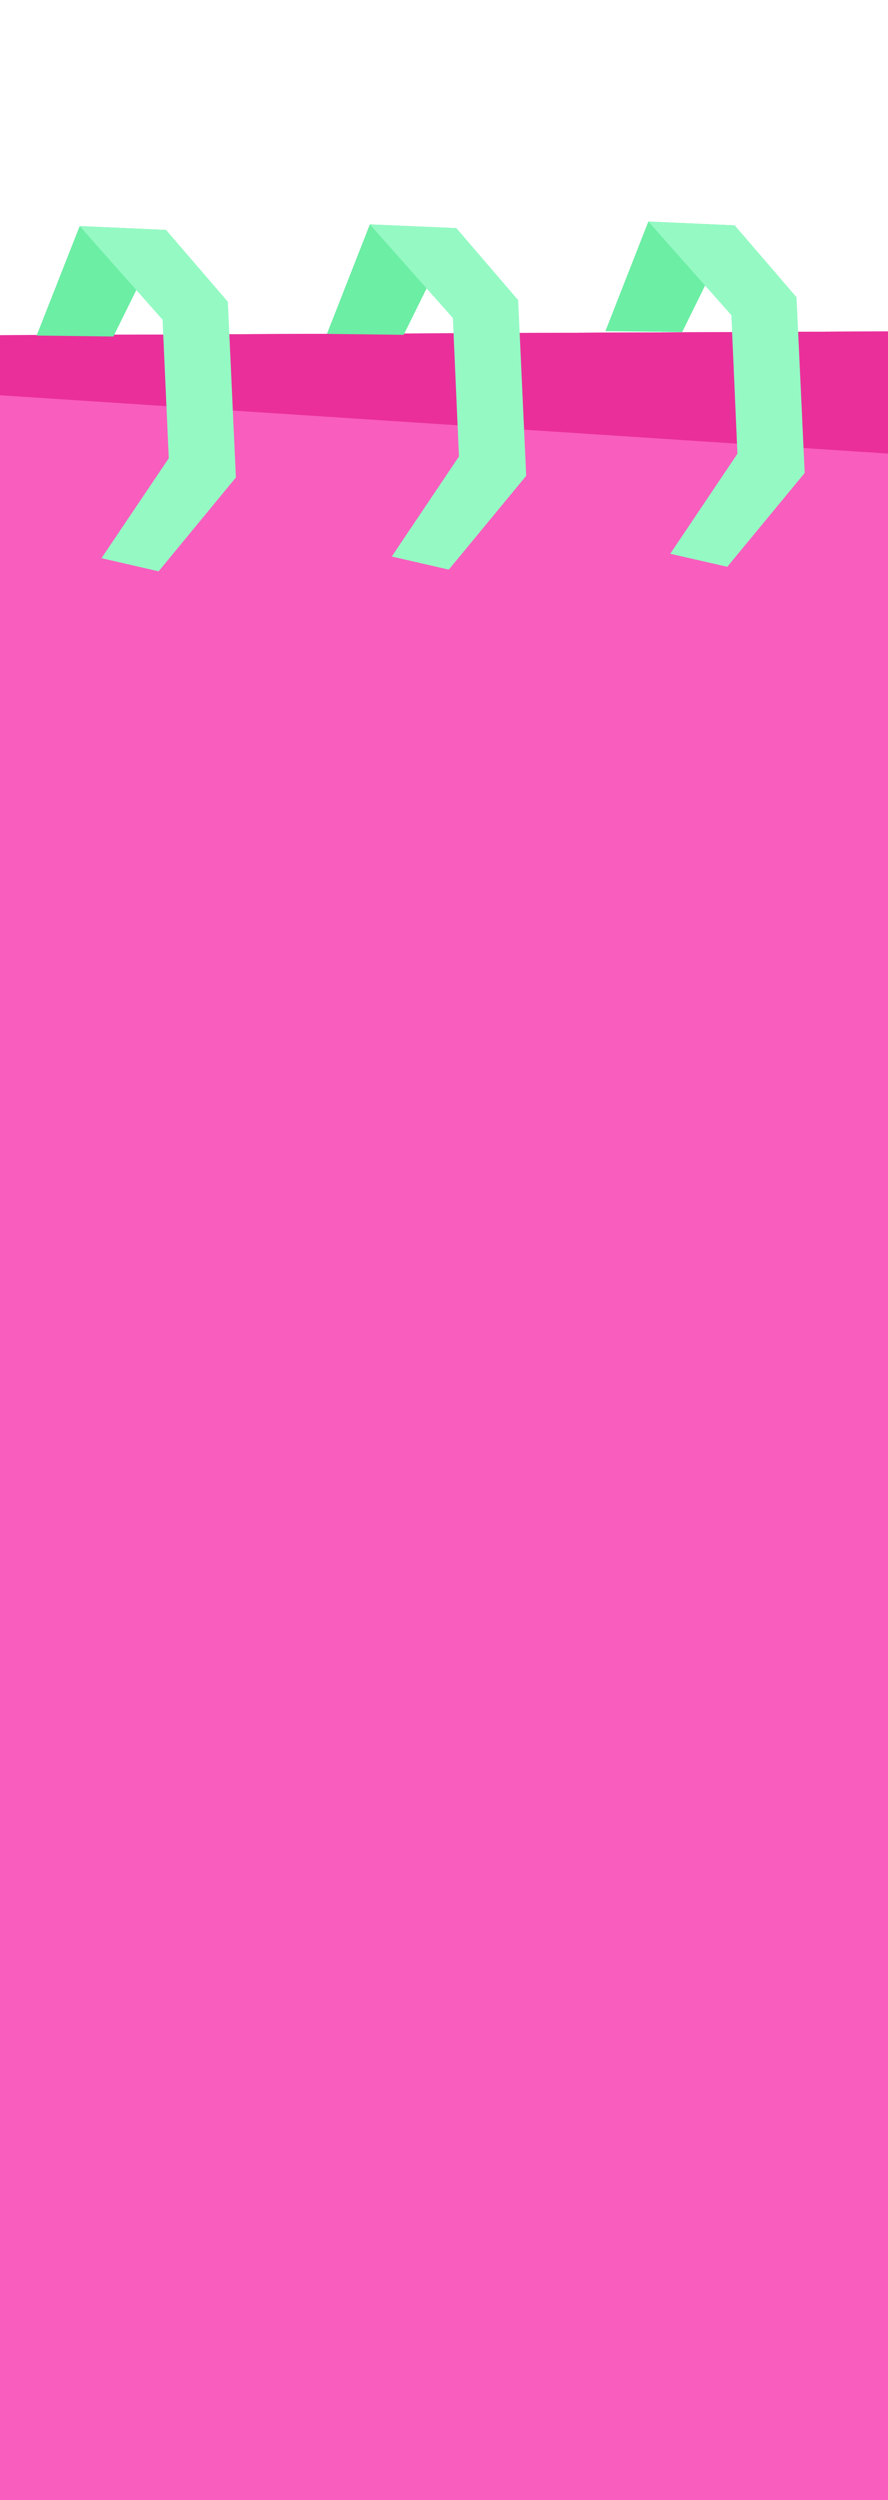 <svg width="390" height="1097" viewBox="0 0 390 1097" fill="none" xmlns="http://www.w3.org/2000/svg">
<path d="M908.265 143.208L965.465 1111.89L-486 1141.95L-376.951 148.706L908.265 143.208Z" fill="#EA2F9A"/>
<path d="M908.264 143.208L1093.01 1090.76L-345.708 1147.58L-376.951 148.706L908.264 143.208Z" fill="#F95DBE"/>
<path d="M1093.01 1090.76L870.19 230.532L-376.951 148.706L908.264 143.208L1093.01 1090.76Z" fill="#EA2F9A"/>
<path d="M265.886 145.307L284.746 97.211L322.689 98.895L299.6 145.721L265.886 145.307Z" fill="#6CEEA4"/>
<path d="M284.745 97.211L322.689 98.895L349.823 130.408L353.413 207.535L319.414 248.701L294.363 242.995L323.874 199.087L321.207 138.305L284.745 97.211Z" fill="#95F9C4"/>
<path d="M143.58 146.507L162.435 98.466L200.441 100.1L177.295 146.921L143.58 146.507Z" fill="#6CEEA4"/>
<path d="M162.436 98.467L200.441 100.101L227.567 131.669L231.103 208.792L197.104 249.957L172.058 244.197L201.57 200.288L198.898 139.563L162.436 98.467Z" fill="#95F9C4"/>
<path d="M16.08 147.241L34.992 99.206L72.936 100.89L49.795 147.655L16.08 147.241Z" fill="#6CEEA4"/>
<path d="M34.992 99.205L72.935 100.889L100.069 132.402L103.605 209.525L69.66 250.695L44.56 244.93L74.12 201.081L71.399 140.296L34.992 99.205Z" fill="#95F9C4"/>
</svg>

